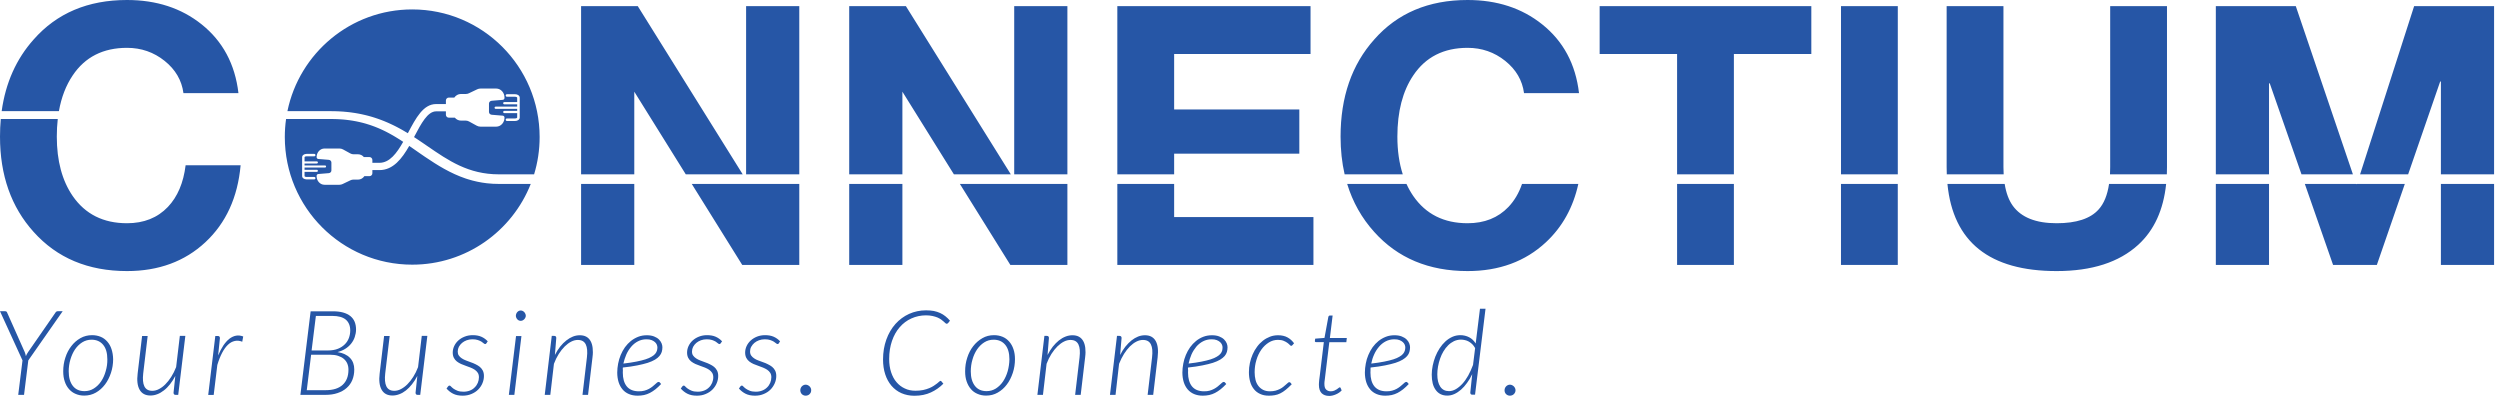 <svg width="259" height="41" viewBox="0 0 259 41" fill="none" xmlns="http://www.w3.org/2000/svg">
<path fill-rule="evenodd" clip-rule="evenodd" d="M105.072 18.061H110.582V0.638H105.072V18.061ZM121.641 18.061V15.918H134.61V11.339H121.641V5.594H135.772V0.638H115.755V18.061H121.641ZM93.488 18.061V9.499L98.824 18.061H104.721L93.852 0.638H87.978V18.061H93.488ZM65.712 18.061V9.499L71.047 18.061H76.945L66.075 0.638H60.201V18.061H65.712ZM252.877 27.444H258.387V19.055H252.877V27.444ZM145.327 18.061C144.956 16.911 144.768 15.609 144.768 14.154C144.768 11.551 145.318 9.436 146.418 7.809C147.693 5.908 149.567 4.956 152.041 4.956C153.515 4.956 154.815 5.407 155.94 6.307C157.064 7.209 157.714 8.323 157.889 9.649H163.586C163.237 6.646 161.962 4.269 159.763 2.516C157.663 0.839 155.09 0 152.041 0C147.993 0 144.768 1.365 142.37 4.092C140.045 6.696 138.883 10.049 138.883 14.154C138.883 15.543 139.023 16.845 139.303 18.061H145.327ZM77.296 18.061H82.806V0.638H77.296V18.061ZM235.071 18.061V8.635H235.146L238.434 18.061H243.761L237.845 0.638H229.56V18.061H235.071ZM34.309 11.516H34.31C34.442 11.516 34.572 11.519 34.7 11.522C34.738 11.523 34.776 11.523 34.813 11.525C34.91 11.528 35.006 11.532 35.101 11.536C35.136 11.537 35.173 11.539 35.208 11.542C35.332 11.549 35.455 11.556 35.577 11.565C35.592 11.567 35.609 11.568 35.624 11.57C35.73 11.578 35.837 11.588 35.94 11.599C35.978 11.602 36.016 11.606 36.052 11.61C36.141 11.62 36.228 11.63 36.315 11.641C36.348 11.645 36.38 11.649 36.413 11.654C36.527 11.669 36.639 11.686 36.751 11.703C36.776 11.707 36.801 11.711 36.825 11.715C36.914 11.731 37.002 11.745 37.089 11.761C37.127 11.768 37.163 11.775 37.201 11.782C37.281 11.798 37.362 11.813 37.441 11.83C37.471 11.837 37.502 11.843 37.531 11.85C37.636 11.872 37.738 11.896 37.84 11.92C37.872 11.928 37.903 11.935 37.933 11.943C38.008 11.962 38.08 11.98 38.153 11.999C38.191 12.009 38.23 12.02 38.267 12.03C38.339 12.05 38.41 12.071 38.481 12.09C38.512 12.1 38.541 12.109 38.572 12.117C38.666 12.145 38.758 12.174 38.85 12.204C38.888 12.216 38.925 12.229 38.961 12.242C39.021 12.261 39.081 12.281 39.14 12.302C39.18 12.316 39.221 12.33 39.26 12.344C39.322 12.366 39.382 12.389 39.442 12.411C39.488 12.428 39.533 12.445 39.579 12.463C39.65 12.489 39.72 12.517 39.79 12.545C39.833 12.562 39.875 12.58 39.917 12.599C39.965 12.617 40.011 12.636 40.057 12.657C40.1 12.676 40.145 12.694 40.188 12.713C40.234 12.734 40.28 12.754 40.327 12.775C40.402 12.809 40.476 12.844 40.549 12.879C40.588 12.897 40.627 12.915 40.666 12.933C40.714 12.957 40.763 12.979 40.81 13.003C40.844 13.02 40.876 13.037 40.91 13.052C40.958 13.077 41.009 13.103 41.058 13.128C41.079 13.139 41.1 13.15 41.12 13.16C41.225 13.215 41.33 13.271 41.434 13.327C41.45 13.336 41.467 13.346 41.484 13.355C41.54 13.385 41.596 13.416 41.652 13.448C41.669 13.457 41.684 13.467 41.701 13.476C41.888 13.583 42.072 13.691 42.254 13.801C42.258 13.79 42.264 13.78 42.27 13.77C43.082 12.233 43.848 10.78 45.183 10.78H46.195V10.412C46.195 10.245 46.33 10.109 46.497 10.109H47.066C47.222 9.883 47.47 9.736 47.749 9.736H48.266C48.374 9.736 48.477 9.712 48.575 9.664L49.436 9.253C49.545 9.199 49.661 9.174 49.78 9.174H51.411C51.883 9.174 52.267 9.594 52.267 10.109V10.143C52.267 10.248 52.191 10.335 52.095 10.343L50.945 10.438C50.781 10.452 50.658 10.577 50.658 10.728V11.6C50.658 11.752 50.781 11.875 50.945 11.889L52.095 11.984C52.191 11.992 52.267 12.081 52.267 12.184C52.267 12.701 51.883 13.121 51.411 13.121H49.772C49.639 13.121 49.506 13.086 49.389 13.021L48.589 12.583C48.483 12.524 48.364 12.494 48.244 12.494H47.749C47.5 12.494 47.277 12.376 47.12 12.19H46.497C46.33 12.19 46.195 12.055 46.195 11.889V11.536H45.183C44.302 11.536 43.638 12.792 42.936 14.123C42.922 14.15 42.908 14.176 42.894 14.203C43.01 14.279 43.125 14.354 43.24 14.43C43.245 14.434 43.251 14.437 43.257 14.441C43.481 14.591 43.702 14.741 43.92 14.89C43.939 14.903 43.955 14.914 43.972 14.925C44.066 14.99 44.16 15.054 44.252 15.119C44.26 15.124 44.269 15.128 44.276 15.134C46.462 16.639 48.528 18.061 51.678 18.061H55.333C55.704 16.839 55.906 15.543 55.906 14.199C55.906 6.896 49.995 0.977 42.706 0.977C36.333 0.977 31.014 5.501 29.777 11.516H34.309ZM52.523 9.759H53.364C53.633 9.759 53.844 9.916 53.844 10.116V12.177C53.844 12.379 53.633 12.536 53.364 12.536H52.523C52.45 12.536 52.391 12.475 52.391 12.403C52.391 12.33 52.45 12.271 52.523 12.271H53.364C53.504 12.271 53.58 12.205 53.58 12.177V11.719H52.243C52.179 11.719 52.127 11.668 52.127 11.605C52.127 11.54 52.179 11.488 52.243 11.488H53.58V11.277H51.351C51.288 11.277 51.237 11.225 51.237 11.162C51.237 11.098 51.288 11.046 51.351 11.046H53.58V10.807H52.243C52.179 10.807 52.127 10.755 52.127 10.69C52.127 10.626 52.179 10.574 52.243 10.574H53.58V10.116C53.58 10.09 53.504 10.024 53.364 10.024H52.523C52.45 10.024 52.391 9.964 52.391 9.891C52.391 9.818 52.45 9.759 52.523 9.759ZM173.746 18.061H179.631V5.594H187.653V0.638H165.723V5.594H173.746V18.061ZM224.485 18.061C224.495 17.815 224.5 17.563 224.5 17.308V0.638H218.615V17.308C218.615 17.569 218.608 17.819 218.596 18.061H224.485ZM249.483 18.061L252.802 8.448H252.877V18.061H258.387V0.638H250.103L244.505 18.061H249.483ZM190.727 18.061H196.612V0.638H190.727V18.061ZM207.579 18.061C207.565 17.819 207.557 17.569 207.557 17.308V0.638H201.672V17.308C201.672 17.563 201.678 17.815 201.687 18.061H207.579ZM50.448 18.987C49.757 18.908 49.108 18.766 48.493 18.574C48.405 18.547 48.318 18.519 48.231 18.49C46.674 17.962 45.328 17.128 44.029 16.247C43.886 16.149 43.742 16.05 43.599 15.952C43.405 15.817 43.21 15.683 43.016 15.547C42.81 15.403 42.605 15.26 42.397 15.117C41.646 16.432 40.733 17.622 39.312 17.622H38.578V17.949C38.578 18.116 38.442 18.25 38.276 18.25H37.749C37.601 18.466 37.364 18.607 37.099 18.607H36.607C36.505 18.607 36.406 18.63 36.313 18.675L35.493 19.067C35.389 19.117 35.28 19.142 35.167 19.142H33.615C33.167 19.142 32.8 18.742 32.8 18.25V18.22C32.8 18.12 32.873 18.036 32.965 18.029L34.059 17.938C34.214 17.926 34.333 17.807 34.333 17.662V16.834C34.333 16.689 34.214 16.572 34.059 16.558L32.965 16.468C32.873 16.46 32.8 16.376 32.8 16.278C32.8 15.786 33.167 15.386 33.615 15.386H35.174C35.3 15.386 35.427 15.42 35.539 15.481L36.299 15.898C36.4 15.954 36.515 15.984 36.628 15.984H37.099C37.335 15.984 37.548 16.096 37.697 16.272H38.276C38.442 16.272 38.578 16.407 38.578 16.573V16.867H39.312C40.364 16.867 41.107 15.869 41.77 14.693C41.726 14.664 41.681 14.636 41.636 14.606C41.611 14.589 41.585 14.573 41.558 14.554C41.516 14.528 41.474 14.501 41.431 14.473C41.401 14.455 41.372 14.435 41.341 14.417C41.284 14.381 41.227 14.344 41.168 14.309C41.122 14.28 41.074 14.251 41.027 14.223C40.992 14.2 40.954 14.179 40.918 14.157C40.88 14.134 40.842 14.112 40.805 14.09C40.767 14.069 40.73 14.046 40.694 14.025C40.652 14.001 40.609 13.978 40.567 13.954C40.533 13.936 40.501 13.916 40.468 13.898C40.398 13.859 40.327 13.821 40.255 13.782C40.224 13.766 40.192 13.749 40.162 13.733C40.114 13.707 40.065 13.684 40.018 13.658C39.984 13.642 39.949 13.625 39.916 13.607C39.865 13.583 39.815 13.558 39.763 13.532C39.734 13.518 39.703 13.503 39.674 13.489C39.596 13.453 39.519 13.416 39.44 13.381C39.412 13.369 39.384 13.357 39.356 13.345C39.3 13.32 39.243 13.296 39.186 13.271C39.152 13.258 39.12 13.244 39.087 13.23C39.029 13.206 38.971 13.182 38.913 13.16C38.884 13.149 38.855 13.138 38.825 13.125C38.741 13.093 38.656 13.062 38.569 13.031C38.546 13.021 38.52 13.013 38.495 13.005C38.43 12.982 38.364 12.958 38.297 12.937C38.263 12.926 38.23 12.915 38.196 12.905C38.133 12.884 38.068 12.865 38.003 12.845C37.973 12.835 37.943 12.827 37.914 12.817C37.82 12.79 37.728 12.764 37.633 12.739C37.612 12.734 37.591 12.729 37.57 12.723C37.493 12.704 37.415 12.684 37.337 12.666C37.303 12.657 37.27 12.65 37.236 12.642C37.165 12.627 37.092 12.61 37.019 12.596C36.989 12.589 36.958 12.582 36.926 12.576C36.825 12.555 36.721 12.536 36.618 12.519C36.601 12.516 36.584 12.513 36.569 12.51C36.48 12.495 36.389 12.481 36.297 12.468C36.262 12.463 36.227 12.459 36.192 12.453C36.113 12.442 36.034 12.432 35.953 12.424C35.919 12.419 35.886 12.415 35.852 12.411C35.74 12.398 35.628 12.387 35.514 12.377C35.504 12.377 35.493 12.376 35.482 12.376C35.377 12.368 35.27 12.361 35.164 12.354C35.128 12.352 35.09 12.349 35.053 12.348C34.966 12.344 34.879 12.34 34.791 12.337C34.755 12.335 34.717 12.335 34.679 12.334C34.559 12.331 34.437 12.328 34.314 12.328C34.312 12.328 34.309 12.328 34.309 12.328H29.637C29.55 12.94 29.506 13.563 29.506 14.199C29.506 21.5 35.414 27.419 42.706 27.419C48.283 27.419 53.053 23.954 54.986 19.055H51.678C51.254 19.055 50.844 19.032 50.448 18.987ZM32.557 18.585H31.756C31.5 18.585 31.301 18.435 31.301 18.245V16.283C31.301 16.093 31.5 15.943 31.756 15.943H32.557C32.626 15.943 32.683 15.999 32.683 16.069C32.683 16.139 32.626 16.195 32.557 16.195H31.756C31.623 16.195 31.552 16.258 31.552 16.283V16.719H32.824C32.884 16.719 32.933 16.768 32.933 16.829C32.933 16.89 32.884 16.939 32.824 16.939H31.552V17.14H33.671C33.731 17.14 33.782 17.189 33.782 17.249C33.782 17.311 33.731 17.36 33.671 17.36H31.552V17.588H32.824C32.884 17.588 32.933 17.637 32.933 17.699C32.933 17.759 32.884 17.808 32.824 17.808H31.552V18.245C31.552 18.27 31.623 18.333 31.756 18.333H32.557C32.626 18.333 32.683 18.389 32.683 18.459C32.683 18.528 32.626 18.585 32.557 18.585ZM157.682 19.055C157.36 19.996 156.892 20.79 156.277 21.438C155.202 22.564 153.79 23.127 152.041 23.127C149.591 23.127 147.718 22.189 146.418 20.311C146.149 19.919 145.913 19.501 145.71 19.055H139.568C140.141 20.934 141.075 22.592 142.37 24.028C144.793 26.732 148.017 28.083 152.041 28.083C155.315 28.083 158.02 27.087 160.157 25.098C161.861 23.51 162.979 21.496 163.515 19.055H157.682ZM6.103 11.516C6.356 10.083 6.833 8.847 7.534 7.809C8.809 5.908 10.682 4.956 13.157 4.956C14.631 4.956 15.931 5.407 17.055 6.307C18.18 7.209 18.829 8.323 19.005 9.649H24.703C24.352 6.646 23.077 4.269 20.88 2.516C18.78 0.839 16.205 0 13.157 0C9.108 0 5.885 1.365 3.486 4.092C1.68 6.115 0.577 8.589 0.173 11.516H6.103ZM121.641 19.055H115.755V27.444H136.072V22.488H121.641V19.055ZM190.725 27.444H196.61V19.055H190.725V27.444ZM218.498 19.055C218.327 20.216 217.965 21.098 217.416 21.7C216.566 22.652 215.116 23.127 213.067 23.127C210.917 23.127 209.406 22.526 208.531 21.325C208.115 20.748 207.834 19.991 207.684 19.055H201.754C202.343 25.074 206.113 28.083 213.067 28.083C216.716 28.083 219.534 27.175 221.52 25.361C223.167 23.857 224.131 21.755 224.412 19.055H218.498ZM99.443 19.055L104.671 27.444H110.582V19.055H99.443ZM173.746 27.444H179.631V19.055H173.746V27.444ZM244.186 19.055L244.181 19.072H244.105L244.099 19.055H238.781L241.706 27.444H246.242L249.139 19.055H244.186ZM87.978 27.444H93.488V19.055H87.978V27.444ZM17.393 21.438C16.319 22.564 14.905 23.127 13.157 23.127C10.707 23.127 8.833 22.189 7.534 20.311C6.434 18.71 5.885 16.657 5.885 14.154C5.885 13.517 5.918 12.908 5.984 12.328H0.081C0.027 12.921 0 13.528 0 14.154C0 18.159 1.162 21.451 3.486 24.028C5.909 26.732 9.134 28.083 13.157 28.083C16.43 28.083 19.137 27.087 21.273 25.098C23.41 23.108 24.627 20.45 24.928 17.121H19.23C19.005 18.948 18.392 20.387 17.393 21.438ZM229.56 27.444H235.071V19.055H229.56V27.444ZM60.201 27.444H65.712V19.055H60.201V27.444ZM71.666 19.055L76.894 27.444H82.806V19.055H71.666Z" fill="#2656A6"/>
<g clip-path="url(#clip0)">
<path fill-rule="evenodd" clip-rule="evenodd" d="M2.932 37.338L2.49 40.908H1.888L2.331 37.338L0 32.243H0.535C0.643 32.243 0.71 32.293 0.744 32.394L2.565 36.483C2.59 36.55 2.615 36.617 2.632 36.684C2.648 36.751 2.665 36.818 2.682 36.894C2.715 36.827 2.749 36.76 2.782 36.684C2.816 36.617 2.857 36.55 2.907 36.483L5.74 32.394C5.765 32.352 5.798 32.31 5.84 32.285C5.873 32.26 5.923 32.243 5.982 32.243H6.492L2.932 37.338Z" fill="#2656A6"/>
<path fill-rule="evenodd" clip-rule="evenodd" d="M11.554 36.173C11.454 35.863 11.304 35.603 11.111 35.385C10.919 35.167 10.694 35 10.426 34.891C10.159 34.782 9.867 34.723 9.541 34.723C9.098 34.723 8.697 34.824 8.329 35.033C7.962 35.243 7.644 35.52 7.385 35.863C7.118 36.207 6.909 36.609 6.767 37.061C6.617 37.514 6.55 37.983 6.55 38.478C6.55 38.871 6.6 39.215 6.709 39.525C6.809 39.835 6.959 40.095 7.151 40.313C7.343 40.531 7.569 40.698 7.836 40.807C8.104 40.925 8.396 40.983 8.722 40.983C9.165 40.983 9.566 40.883 9.933 40.673C10.301 40.464 10.61 40.187 10.877 39.835C11.145 39.483 11.345 39.081 11.496 38.628C11.646 38.176 11.721 37.698 11.721 37.212C11.713 36.827 11.655 36.483 11.554 36.173ZM10.953 38.444C10.844 38.838 10.685 39.198 10.476 39.508C10.268 39.818 10.017 40.061 9.725 40.246C9.432 40.43 9.115 40.522 8.755 40.522C8.237 40.522 7.836 40.346 7.552 39.986C7.268 39.626 7.118 39.123 7.118 38.478C7.118 38.05 7.176 37.64 7.293 37.246C7.41 36.852 7.569 36.5 7.77 36.198C7.978 35.897 8.221 35.654 8.513 35.469C8.806 35.285 9.131 35.193 9.482 35.193C9.992 35.193 10.393 35.369 10.685 35.721C10.978 36.073 11.12 36.575 11.12 37.229C11.128 37.64 11.07 38.05 10.953 38.444Z" fill="#2656A6"/>
<path fill-rule="evenodd" clip-rule="evenodd" d="M19.199 34.816L18.464 40.908H18.197C18.121 40.908 18.063 40.891 18.029 40.849C17.996 40.807 17.979 40.757 17.979 40.681L18.163 38.947C17.996 39.265 17.812 39.559 17.612 39.81C17.411 40.061 17.202 40.279 16.977 40.447C16.751 40.623 16.526 40.757 16.292 40.841C16.058 40.933 15.816 40.975 15.582 40.975C15.064 40.975 14.688 40.774 14.462 40.371C14.236 39.969 14.17 39.408 14.262 38.679L14.721 34.807H15.298L14.838 38.679C14.771 39.265 14.805 39.709 14.955 40.02C15.105 40.33 15.373 40.489 15.782 40.489C16.008 40.489 16.233 40.43 16.459 40.313C16.693 40.196 16.91 40.036 17.127 39.818C17.344 39.6 17.545 39.349 17.737 39.047C17.929 38.746 18.096 38.411 18.247 38.033L18.631 34.799H19.199V34.816Z" fill="#2656A6"/>
<path fill-rule="evenodd" clip-rule="evenodd" d="M22.599 36.827C22.766 36.425 22.95 36.081 23.142 35.788C23.343 35.494 23.551 35.26 23.769 35.092C23.994 34.925 24.22 34.816 24.462 34.774C24.704 34.732 24.947 34.765 25.197 34.858L25.097 35.402C24.821 35.293 24.554 35.268 24.312 35.327C24.061 35.385 23.827 35.511 23.61 35.721C23.393 35.93 23.192 36.207 23.008 36.559C22.825 36.911 22.657 37.33 22.515 37.807L22.139 40.916H21.571L22.306 34.807H22.566C22.707 34.807 22.783 34.883 22.783 35.025L22.599 36.827Z" fill="#2656A6"/>
<path fill-rule="evenodd" clip-rule="evenodd" d="M36.376 35.603C36.543 35.394 36.669 35.167 36.752 34.916C36.836 34.665 36.886 34.405 36.886 34.128C36.886 33.835 36.836 33.575 36.744 33.341C36.644 33.106 36.502 32.913 36.301 32.746C36.1 32.586 35.85 32.461 35.549 32.377C35.248 32.293 34.889 32.251 34.48 32.251H32.182L31.121 40.908H33.711C34.179 40.908 34.597 40.849 34.964 40.723C35.332 40.598 35.649 40.43 35.908 40.195C36.167 39.969 36.368 39.693 36.502 39.366C36.635 39.039 36.702 38.679 36.702 38.276C36.702 37.782 36.552 37.38 36.259 37.078C35.967 36.768 35.532 36.567 34.964 36.475C35.257 36.399 35.532 36.29 35.766 36.139C36.009 35.989 36.217 35.804 36.376 35.603ZM35.014 36.86C35.248 36.936 35.449 37.036 35.608 37.17C35.766 37.304 35.892 37.464 35.975 37.656C36.059 37.849 36.1 38.059 36.1 38.301C36.1 38.98 35.9 39.5 35.499 39.868C35.098 40.237 34.513 40.422 33.761 40.422H31.781L32.232 36.751H34.212C34.521 36.751 34.78 36.785 35.014 36.86ZM35.014 36.131C34.722 36.248 34.379 36.307 33.987 36.307H32.282L32.725 32.729H34.421C35.048 32.729 35.516 32.855 35.825 33.114C36.126 33.374 36.284 33.743 36.284 34.229C36.284 34.497 36.242 34.748 36.151 35C36.059 35.251 35.925 35.469 35.733 35.662C35.541 35.855 35.307 36.014 35.014 36.131Z" fill="#2656A6"/>
<path fill-rule="evenodd" clip-rule="evenodd" d="M44.271 34.816L43.536 40.908H43.269C43.194 40.908 43.135 40.891 43.102 40.849C43.068 40.807 43.052 40.757 43.052 40.681L43.235 38.947C43.068 39.265 42.885 39.559 42.684 39.81C42.483 40.061 42.275 40.279 42.057 40.447C41.832 40.623 41.606 40.757 41.364 40.841C41.13 40.933 40.888 40.975 40.654 40.975C40.136 40.975 39.76 40.774 39.534 40.371C39.309 39.969 39.242 39.408 39.334 38.679L39.793 34.807H40.37L39.91 38.679C39.843 39.265 39.877 39.709 40.027 40.02C40.178 40.33 40.445 40.489 40.854 40.489C41.08 40.489 41.306 40.43 41.531 40.313C41.757 40.196 41.982 40.036 42.2 39.818C42.417 39.6 42.617 39.349 42.809 39.047C43.002 38.746 43.169 38.411 43.311 38.033L43.695 34.799H44.271V34.816Z" fill="#2656A6"/>
<path fill-rule="evenodd" clip-rule="evenodd" d="M50.395 35.561C50.362 35.62 50.32 35.645 50.262 35.645C50.22 35.645 50.17 35.62 50.111 35.57C50.053 35.52 49.978 35.461 49.877 35.394C49.777 35.335 49.652 35.276 49.501 35.226C49.351 35.176 49.159 35.151 48.942 35.151C48.733 35.151 48.541 35.184 48.348 35.251C48.165 35.318 48.006 35.41 47.864 35.528C47.73 35.645 47.622 35.779 47.538 35.93C47.463 36.081 47.421 36.248 47.421 36.416C47.421 36.584 47.455 36.726 47.538 36.835C47.613 36.944 47.714 37.045 47.847 37.128C47.972 37.212 48.123 37.288 48.282 37.346C48.44 37.405 48.607 37.472 48.775 37.531C48.95 37.589 49.109 37.656 49.276 37.74C49.434 37.816 49.585 37.908 49.71 38.008C49.836 38.117 49.944 38.243 50.019 38.394C50.094 38.545 50.136 38.729 50.136 38.947C50.136 39.207 50.086 39.458 49.978 39.709C49.877 39.952 49.727 40.17 49.535 40.363C49.343 40.556 49.109 40.707 48.841 40.816C48.574 40.933 48.265 40.992 47.931 40.992C47.538 40.992 47.212 40.925 46.945 40.79C46.678 40.656 46.452 40.472 46.26 40.254L46.41 40.045C46.452 39.978 46.51 39.944 46.577 39.944C46.619 39.944 46.669 39.978 46.728 40.045C46.786 40.112 46.87 40.179 46.978 40.263C47.087 40.338 47.221 40.413 47.388 40.48C47.555 40.547 47.764 40.581 48.014 40.581C48.257 40.581 48.482 40.539 48.674 40.464C48.875 40.388 49.042 40.279 49.175 40.137C49.318 40.003 49.426 39.835 49.501 39.659C49.577 39.475 49.618 39.282 49.618 39.081C49.618 38.905 49.577 38.746 49.501 38.628C49.426 38.503 49.318 38.402 49.192 38.31C49.067 38.226 48.925 38.151 48.758 38.084C48.599 38.025 48.432 37.966 48.257 37.899C48.089 37.841 47.922 37.774 47.764 37.707C47.605 37.631 47.455 37.547 47.329 37.447C47.204 37.346 47.095 37.221 47.02 37.07C46.945 36.919 46.903 36.743 46.903 36.533C46.903 36.299 46.953 36.073 47.053 35.855C47.154 35.637 47.296 35.444 47.48 35.276C47.663 35.109 47.881 34.975 48.14 34.874C48.39 34.774 48.666 34.723 48.975 34.723C49.318 34.723 49.61 34.774 49.861 34.883C50.111 34.992 50.337 35.151 50.529 35.36L50.395 35.561Z" fill="#2656A6"/>
<path fill-rule="evenodd" clip-rule="evenodd" d="M54.021 34.815L53.286 40.908H52.718L53.461 34.815H54.021Z" fill="#2656A6"/>
<path fill-rule="evenodd" clip-rule="evenodd" d="M54.472 32.712C54.472 32.788 54.455 32.855 54.422 32.913C54.388 32.98 54.355 33.031 54.305 33.081C54.255 33.131 54.196 33.165 54.138 33.198C54.071 33.223 54.013 33.24 53.946 33.24C53.879 33.24 53.812 33.223 53.754 33.198C53.695 33.173 53.636 33.131 53.595 33.081C53.553 33.031 53.511 32.98 53.486 32.913C53.461 32.855 53.444 32.779 53.444 32.712C53.444 32.637 53.461 32.57 53.486 32.503C53.511 32.436 53.553 32.377 53.595 32.327C53.645 32.276 53.695 32.234 53.754 32.209C53.812 32.184 53.879 32.167 53.946 32.167C54.013 32.167 54.079 32.184 54.138 32.209C54.196 32.234 54.255 32.276 54.305 32.327C54.355 32.377 54.388 32.436 54.422 32.503C54.455 32.57 54.472 32.645 54.472 32.712Z" fill="#2656A6"/>
<path fill-rule="evenodd" clip-rule="evenodd" d="M57.488 36.776C57.647 36.458 57.831 36.165 58.031 35.913C58.232 35.662 58.449 35.444 58.675 35.268C58.9 35.092 59.126 34.958 59.36 34.866C59.594 34.774 59.836 34.732 60.07 34.732C60.329 34.732 60.554 34.782 60.738 34.883C60.922 34.983 61.072 35.134 61.181 35.327C61.29 35.519 61.365 35.762 61.398 36.047C61.432 36.332 61.432 36.651 61.382 37.019L60.922 40.908H60.346L60.805 37.019C60.872 36.441 60.838 35.997 60.688 35.687C60.538 35.377 60.27 35.218 59.861 35.218C59.635 35.218 59.401 35.276 59.176 35.394C58.942 35.511 58.725 35.679 58.508 35.888C58.29 36.106 58.081 36.366 57.889 36.667C57.697 36.969 57.53 37.313 57.388 37.69L57.012 40.908H56.435L57.162 34.799H57.421C57.563 34.799 57.63 34.874 57.63 35.017L57.488 36.776Z" fill="#2656A6"/>
<path fill-rule="evenodd" clip-rule="evenodd" d="M64.531 38.075C65.099 38.017 65.6 37.941 66.018 37.857C66.444 37.774 66.804 37.681 67.104 37.589C67.405 37.489 67.656 37.38 67.856 37.262C68.048 37.145 68.207 37.019 68.316 36.885C68.433 36.751 68.508 36.609 68.558 36.458C68.6 36.307 68.625 36.148 68.625 35.98C68.625 35.855 68.6 35.721 68.541 35.57C68.483 35.427 68.391 35.293 68.266 35.167C68.14 35.042 67.973 34.941 67.764 34.857C67.555 34.774 67.305 34.732 67.012 34.732C66.695 34.732 66.394 34.782 66.118 34.891C65.843 35 65.592 35.142 65.358 35.327C65.133 35.511 64.924 35.729 64.748 35.972C64.573 36.223 64.422 36.492 64.305 36.776C64.189 37.061 64.097 37.355 64.038 37.673C63.98 37.983 63.946 38.293 63.946 38.595C63.946 38.964 63.996 39.29 64.088 39.592C64.18 39.885 64.322 40.137 64.498 40.346C64.673 40.556 64.899 40.715 65.158 40.824C65.417 40.933 65.718 40.992 66.06 40.992C66.294 40.992 66.519 40.966 66.728 40.924C66.937 40.874 67.138 40.807 67.33 40.706C67.522 40.606 67.714 40.48 67.906 40.33C68.099 40.179 68.291 39.994 68.491 39.785L68.358 39.626C68.324 39.584 68.274 39.567 68.232 39.567C68.182 39.567 68.132 39.592 68.073 39.634C68.015 39.684 67.948 39.743 67.865 39.818C67.781 39.894 67.689 39.969 67.589 40.053C67.489 40.137 67.363 40.212 67.23 40.288C67.096 40.363 66.937 40.422 66.762 40.472C66.586 40.522 66.394 40.539 66.177 40.539C65.626 40.539 65.208 40.363 64.932 40.028C64.656 39.684 64.523 39.206 64.523 38.603C64.523 38.519 64.523 38.436 64.531 38.352C64.514 38.243 64.514 38.159 64.531 38.075ZM64.89 36.718C65.024 36.416 65.2 36.148 65.4 35.913C65.6 35.679 65.834 35.494 66.093 35.36C66.352 35.226 66.645 35.151 66.971 35.151C67.18 35.151 67.363 35.176 67.505 35.234C67.647 35.293 67.764 35.36 67.856 35.444C67.948 35.528 68.007 35.62 68.048 35.712C68.082 35.813 68.107 35.905 68.107 35.989C68.107 36.106 68.09 36.223 68.057 36.332C68.023 36.441 67.965 36.55 67.881 36.651C67.798 36.751 67.672 36.86 67.505 36.952C67.347 37.053 67.129 37.145 66.87 37.229C66.611 37.313 66.294 37.388 65.918 37.464C65.542 37.539 65.099 37.606 64.581 37.665C64.656 37.346 64.757 37.028 64.89 36.718Z" fill="#2656A6"/>
<path fill-rule="evenodd" clip-rule="evenodd" d="M74.665 35.561C74.631 35.62 74.59 35.645 74.531 35.645C74.489 35.645 74.439 35.62 74.381 35.57C74.322 35.52 74.239 35.461 74.147 35.394C74.047 35.335 73.921 35.276 73.771 35.226C73.621 35.176 73.428 35.151 73.211 35.151C73.002 35.151 72.81 35.184 72.618 35.251C72.434 35.318 72.275 35.41 72.133 35.528C72 35.645 71.891 35.779 71.808 35.93C71.732 36.081 71.691 36.248 71.691 36.416C71.691 36.584 71.724 36.726 71.808 36.835C71.883 36.944 71.991 37.045 72.117 37.128C72.242 37.212 72.392 37.288 72.551 37.346C72.71 37.405 72.877 37.472 73.044 37.531C73.219 37.589 73.378 37.656 73.545 37.74C73.704 37.816 73.854 37.908 73.98 38.008C74.105 38.117 74.214 38.243 74.289 38.394C74.364 38.545 74.406 38.729 74.406 38.947C74.406 39.207 74.356 39.458 74.247 39.709C74.147 39.952 73.996 40.17 73.804 40.363C73.612 40.556 73.378 40.707 73.111 40.816C72.844 40.933 72.534 40.992 72.2 40.992C71.808 40.992 71.482 40.925 71.214 40.79C70.947 40.656 70.722 40.472 70.529 40.254L70.68 40.045C70.722 39.978 70.78 39.944 70.847 39.944C70.888 39.944 70.939 39.978 70.997 40.045C71.056 40.112 71.139 40.179 71.248 40.263C71.356 40.338 71.49 40.413 71.657 40.48C71.824 40.547 72.033 40.581 72.284 40.581C72.526 40.581 72.752 40.539 72.944 40.464C73.144 40.388 73.311 40.279 73.453 40.137C73.595 40.003 73.704 39.835 73.779 39.659C73.854 39.475 73.896 39.282 73.896 39.081C73.896 38.905 73.854 38.746 73.779 38.628C73.704 38.503 73.595 38.402 73.47 38.31C73.345 38.226 73.203 38.151 73.036 38.084C72.877 38.025 72.71 37.966 72.534 37.899C72.359 37.841 72.2 37.774 72.041 37.707C71.883 37.631 71.732 37.547 71.607 37.447C71.482 37.346 71.373 37.221 71.298 37.07C71.223 36.919 71.181 36.743 71.181 36.533C71.181 36.299 71.231 36.073 71.331 35.855C71.432 35.637 71.574 35.444 71.757 35.276C71.941 35.109 72.158 34.975 72.417 34.874C72.668 34.774 72.944 34.723 73.253 34.723C73.595 34.723 73.888 34.774 74.138 34.883C74.389 34.992 74.615 35.151 74.807 35.36L74.665 35.561Z" fill="#2656A6"/>
<path fill-rule="evenodd" clip-rule="evenodd" d="M80.689 35.561C80.656 35.62 80.614 35.645 80.556 35.645C80.514 35.645 80.464 35.62 80.405 35.57C80.347 35.52 80.263 35.461 80.163 35.394C80.063 35.335 79.937 35.276 79.787 35.226C79.637 35.176 79.453 35.151 79.227 35.151C79.018 35.151 78.826 35.184 78.634 35.251C78.45 35.318 78.291 35.41 78.149 35.528C78.016 35.645 77.907 35.779 77.824 35.93C77.74 36.081 77.707 36.248 77.707 36.416C77.707 36.584 77.748 36.726 77.824 36.835C77.899 36.944 78.007 37.045 78.133 37.128C78.258 37.212 78.4 37.288 78.567 37.346C78.726 37.405 78.893 37.472 79.069 37.531C79.244 37.589 79.403 37.656 79.561 37.74C79.72 37.816 79.871 37.908 79.996 38.008C80.121 38.117 80.23 38.243 80.305 38.394C80.38 38.545 80.422 38.729 80.422 38.947C80.422 39.207 80.372 39.458 80.263 39.709C80.154 39.952 80.013 40.17 79.82 40.363C79.628 40.556 79.394 40.707 79.127 40.816C78.86 40.933 78.559 40.992 78.225 40.992C77.832 40.992 77.506 40.925 77.239 40.79C76.971 40.656 76.746 40.472 76.554 40.254L76.696 40.045C76.746 39.978 76.796 39.944 76.863 39.944C76.905 39.944 76.955 39.978 77.013 40.045C77.072 40.112 77.155 40.179 77.264 40.263C77.373 40.338 77.506 40.413 77.673 40.48C77.84 40.547 78.049 40.581 78.3 40.581C78.542 40.581 78.768 40.539 78.96 40.464C79.16 40.388 79.327 40.279 79.469 40.137C79.612 40.003 79.72 39.835 79.795 39.659C79.871 39.475 79.912 39.282 79.912 39.081C79.912 38.905 79.871 38.746 79.795 38.628C79.72 38.503 79.612 38.402 79.486 38.31C79.361 38.226 79.21 38.151 79.052 38.084C78.893 38.025 78.726 37.966 78.559 37.899C78.383 37.841 78.225 37.774 78.058 37.707C77.899 37.631 77.748 37.547 77.623 37.447C77.498 37.346 77.389 37.221 77.314 37.07C77.239 36.919 77.197 36.743 77.197 36.533C77.197 36.299 77.247 36.073 77.347 35.855C77.448 35.637 77.59 35.444 77.773 35.276C77.957 35.109 78.174 34.975 78.425 34.874C78.684 34.774 78.96 34.723 79.261 34.723C79.603 34.723 79.896 34.774 80.146 34.883C80.397 34.992 80.622 35.151 80.815 35.36L80.689 35.561Z" fill="#2656A6"/>
<path fill-rule="evenodd" clip-rule="evenodd" d="M82.911 40.43C82.911 40.355 82.928 40.279 82.953 40.212C82.978 40.145 83.02 40.086 83.07 40.028C83.12 39.977 83.178 39.936 83.245 39.902C83.312 39.869 83.387 39.852 83.471 39.852C83.546 39.852 83.621 39.869 83.688 39.902C83.755 39.936 83.822 39.977 83.872 40.028C83.922 40.078 83.964 40.137 83.997 40.212C84.031 40.279 84.039 40.355 84.039 40.43C84.039 40.514 84.022 40.589 83.997 40.656C83.964 40.723 83.922 40.782 83.872 40.832C83.822 40.883 83.763 40.924 83.688 40.95C83.621 40.975 83.546 40.992 83.471 40.992C83.312 40.992 83.178 40.933 83.07 40.832C82.97 40.723 82.911 40.589 82.911 40.43Z" fill="#2656A6"/>
<path fill-rule="evenodd" clip-rule="evenodd" d="M94.842 40.48C95.134 40.48 95.402 40.455 95.644 40.405C95.878 40.355 96.087 40.288 96.271 40.212C96.454 40.137 96.613 40.053 96.739 39.969C96.864 39.885 96.981 39.801 97.081 39.726C97.173 39.651 97.248 39.584 97.307 39.533C97.365 39.483 97.407 39.458 97.44 39.458C97.474 39.458 97.499 39.466 97.515 39.491L97.733 39.751C97.357 40.128 96.931 40.43 96.438 40.656C95.953 40.883 95.385 41 94.733 41C94.24 41 93.789 40.908 93.388 40.732C92.987 40.556 92.645 40.296 92.361 39.969C92.077 39.634 91.859 39.24 91.709 38.779C91.559 38.318 91.483 37.807 91.483 37.246C91.483 36.491 91.6 35.804 91.826 35.176C92.052 34.547 92.369 34.011 92.77 33.559C93.171 33.114 93.647 32.762 94.182 32.519C94.725 32.276 95.31 32.151 95.945 32.151C96.246 32.151 96.513 32.176 96.747 32.218C96.981 32.268 97.198 32.335 97.398 32.427C97.599 32.519 97.774 32.628 97.942 32.762C98.109 32.896 98.267 33.047 98.418 33.223L98.226 33.466C98.184 33.517 98.125 33.542 98.067 33.542C98.033 33.542 97.992 33.517 97.942 33.475C97.891 33.433 97.833 33.374 97.766 33.315C97.691 33.257 97.607 33.181 97.507 33.106C97.407 33.031 97.273 32.964 97.131 32.896C96.981 32.838 96.814 32.779 96.613 32.737C96.413 32.695 96.187 32.67 95.928 32.67C95.393 32.67 94.892 32.779 94.424 32.989C93.956 33.198 93.555 33.5 93.213 33.894C92.87 34.288 92.603 34.757 92.411 35.318C92.219 35.88 92.118 36.5 92.118 37.195C92.118 37.698 92.185 38.159 92.319 38.561C92.453 38.964 92.636 39.315 92.879 39.592C93.121 39.877 93.405 40.095 93.739 40.246C94.065 40.405 94.433 40.48 94.842 40.48Z" fill="#2656A6"/>
<path fill-rule="evenodd" clip-rule="evenodd" d="M104.993 36.173C104.892 35.863 104.742 35.603 104.55 35.385C104.358 35.167 104.132 35 103.865 34.891C103.597 34.782 103.305 34.723 102.979 34.723C102.536 34.723 102.135 34.824 101.776 35.033C101.409 35.243 101.091 35.52 100.824 35.863C100.556 36.207 100.348 36.609 100.205 37.061C100.055 37.514 99.988 37.983 99.988 38.478C99.988 38.871 100.038 39.215 100.147 39.525C100.256 39.835 100.398 40.095 100.59 40.313C100.774 40.531 101.008 40.698 101.275 40.807C101.542 40.925 101.835 40.983 102.16 40.983C102.603 40.983 103.004 40.883 103.364 40.673C103.731 40.464 104.049 40.187 104.308 39.835C104.575 39.483 104.775 39.081 104.926 38.628C105.076 38.176 105.151 37.698 105.151 37.212C105.151 36.827 105.101 36.483 104.993 36.173ZM104.4 38.444C104.291 38.838 104.124 39.198 103.923 39.508C103.714 39.818 103.464 40.061 103.18 40.246C102.887 40.43 102.561 40.522 102.211 40.522C101.693 40.522 101.292 40.346 101.008 39.986C100.723 39.626 100.573 39.123 100.573 38.478C100.573 38.05 100.632 37.64 100.749 37.246C100.857 36.852 101.024 36.5 101.225 36.198C101.434 35.897 101.676 35.654 101.968 35.469C102.261 35.285 102.578 35.193 102.937 35.193C103.447 35.193 103.848 35.369 104.141 35.721C104.433 36.073 104.575 36.575 104.575 37.229C104.567 37.64 104.508 38.05 104.4 38.444Z" fill="#2656A6"/>
<path fill-rule="evenodd" clip-rule="evenodd" d="M108.526 36.776C108.693 36.458 108.869 36.165 109.069 35.913C109.27 35.662 109.487 35.444 109.704 35.268C109.93 35.092 110.155 34.958 110.398 34.866C110.632 34.774 110.874 34.732 111.108 34.732C111.367 34.732 111.592 34.782 111.776 34.883C111.96 34.983 112.11 35.134 112.219 35.327C112.328 35.519 112.403 35.762 112.436 36.047C112.47 36.332 112.47 36.651 112.42 37.019L111.96 40.908H111.384L111.843 37.019C111.91 36.441 111.877 35.997 111.726 35.687C111.576 35.377 111.308 35.218 110.899 35.218C110.673 35.218 110.44 35.276 110.214 35.394C109.98 35.511 109.763 35.679 109.546 35.888C109.328 36.106 109.119 36.366 108.927 36.667C108.735 36.969 108.568 37.313 108.426 37.69L108.05 40.908H107.474L108.2 34.799H108.459C108.602 34.799 108.668 34.874 108.668 35.017L108.526 36.776Z" fill="#2656A6"/>
<path fill-rule="evenodd" clip-rule="evenodd" d="M116.046 36.776C116.205 36.458 116.388 36.165 116.589 35.913C116.789 35.662 117.007 35.444 117.224 35.268C117.449 35.092 117.675 34.958 117.909 34.866C118.143 34.774 118.385 34.732 118.619 34.732C118.878 34.732 119.104 34.782 119.287 34.883C119.471 34.983 119.622 35.134 119.73 35.327C119.839 35.519 119.914 35.762 119.947 36.047C119.981 36.332 119.973 36.651 119.931 37.019L119.471 40.908H118.895L119.354 37.019C119.421 36.441 119.388 35.997 119.237 35.687C119.087 35.377 118.82 35.218 118.41 35.218C118.185 35.218 117.951 35.276 117.725 35.394C117.491 35.511 117.274 35.679 117.057 35.888C116.84 36.106 116.639 36.366 116.447 36.667C116.255 36.969 116.088 37.313 115.937 37.69L115.57 40.908H114.993L115.72 34.799H115.979C116.121 34.799 116.196 34.874 116.196 35.017L116.046 36.776Z" fill="#2656A6"/>
<path fill-rule="evenodd" clip-rule="evenodd" d="M123.08 38.075C123.648 38.017 124.149 37.941 124.567 37.857C124.993 37.774 125.352 37.681 125.653 37.589C125.954 37.489 126.205 37.38 126.405 37.262C126.597 37.145 126.756 37.019 126.873 36.885C126.982 36.751 127.065 36.609 127.107 36.458C127.149 36.307 127.174 36.148 127.174 35.98C127.174 35.855 127.149 35.721 127.09 35.57C127.032 35.427 126.94 35.293 126.814 35.167C126.689 35.042 126.522 34.941 126.313 34.857C126.104 34.774 125.854 34.732 125.561 34.732C125.244 34.732 124.943 34.782 124.659 34.891C124.383 35 124.133 35.142 123.907 35.327C123.681 35.511 123.473 35.729 123.297 35.972C123.122 36.223 122.971 36.492 122.854 36.776C122.737 37.061 122.646 37.355 122.587 37.673C122.529 37.983 122.495 38.293 122.495 38.595C122.495 38.964 122.545 39.29 122.637 39.592C122.729 39.885 122.871 40.137 123.047 40.346C123.23 40.556 123.448 40.715 123.707 40.824C123.966 40.933 124.266 40.992 124.609 40.992C124.843 40.992 125.068 40.966 125.277 40.924C125.486 40.874 125.687 40.807 125.879 40.706C126.071 40.606 126.263 40.48 126.455 40.33C126.647 40.179 126.84 39.994 127.04 39.785L126.906 39.626C126.873 39.584 126.823 39.567 126.781 39.567C126.731 39.567 126.681 39.592 126.622 39.634C126.564 39.684 126.489 39.743 126.413 39.818C126.33 39.894 126.238 39.969 126.138 40.053C126.037 40.137 125.912 40.212 125.778 40.288C125.645 40.363 125.486 40.422 125.319 40.472C125.152 40.522 124.951 40.539 124.734 40.539C124.183 40.539 123.765 40.363 123.489 40.028C123.214 39.684 123.08 39.206 123.08 38.603C123.08 38.519 123.08 38.436 123.088 38.352C123.063 38.243 123.072 38.159 123.08 38.075ZM123.439 36.718C123.573 36.416 123.748 36.148 123.94 35.913C124.141 35.679 124.375 35.494 124.634 35.36C124.893 35.226 125.185 35.151 125.519 35.151C125.728 35.151 125.912 35.176 126.054 35.234C126.196 35.293 126.313 35.36 126.405 35.444C126.497 35.528 126.555 35.62 126.597 35.712C126.639 35.813 126.656 35.905 126.656 35.989C126.656 36.106 126.639 36.223 126.614 36.332C126.581 36.441 126.522 36.55 126.438 36.651C126.355 36.751 126.23 36.86 126.063 36.952C125.904 37.053 125.687 37.145 125.428 37.229C125.169 37.313 124.851 37.388 124.475 37.464C124.099 37.539 123.656 37.606 123.138 37.665C123.205 37.346 123.306 37.028 123.439 36.718Z" fill="#2656A6"/>
<path fill-rule="evenodd" clip-rule="evenodd" d="M133.197 40.388C133.005 40.547 132.813 40.665 132.629 40.757C132.445 40.849 132.253 40.908 132.061 40.941C131.869 40.975 131.669 40.992 131.451 40.992C131.1 40.992 130.8 40.933 130.541 40.807C130.282 40.69 130.064 40.522 129.897 40.304C129.722 40.086 129.597 39.835 129.513 39.533C129.429 39.24 129.388 38.913 129.388 38.561C129.388 38.243 129.421 37.916 129.488 37.606C129.555 37.288 129.655 36.986 129.78 36.701C129.906 36.416 130.056 36.156 130.24 35.913C130.415 35.67 130.624 35.469 130.841 35.293C131.067 35.117 131.309 34.983 131.568 34.883C131.827 34.782 132.111 34.732 132.404 34.732C132.604 34.732 132.78 34.748 132.947 34.79C133.106 34.824 133.256 34.883 133.39 34.958C133.523 35.033 133.649 35.117 133.757 35.218C133.866 35.318 133.966 35.436 134.066 35.561L133.891 35.762C133.857 35.804 133.816 35.83 133.766 35.83C133.724 35.83 133.674 35.796 133.615 35.729C133.557 35.662 133.473 35.595 133.373 35.519C133.273 35.444 133.147 35.377 132.989 35.31C132.83 35.243 132.629 35.209 132.395 35.209C132.053 35.209 131.735 35.301 131.443 35.486C131.151 35.67 130.892 35.913 130.674 36.223C130.457 36.533 130.282 36.894 130.165 37.296C130.039 37.706 129.981 38.126 129.981 38.57C129.981 38.855 130.014 39.114 130.073 39.357C130.131 39.6 130.232 39.801 130.365 39.977C130.499 40.154 130.666 40.288 130.858 40.388C131.059 40.489 131.293 40.539 131.568 40.539C131.785 40.539 131.978 40.514 132.145 40.472C132.32 40.422 132.471 40.363 132.604 40.296C132.738 40.229 132.855 40.154 132.955 40.07C133.055 39.986 133.139 39.91 133.222 39.843C133.298 39.776 133.364 39.718 133.423 39.667C133.473 39.617 133.523 39.592 133.573 39.592C133.615 39.592 133.657 39.617 133.699 39.651L133.824 39.81C133.598 40.036 133.398 40.229 133.197 40.388Z" fill="#2656A6"/>
<path fill-rule="evenodd" clip-rule="evenodd" d="M136.64 39.885C136.64 39.86 136.64 39.827 136.64 39.793C136.64 39.76 136.648 39.701 136.648 39.626C136.656 39.55 136.665 39.458 136.673 39.341C136.681 39.223 136.706 39.081 136.732 38.897L137.149 35.444H136.347C136.305 35.444 136.272 35.436 136.247 35.41C136.222 35.385 136.214 35.352 136.222 35.31L136.255 35.084L137.216 35.008L137.617 32.83C137.625 32.796 137.642 32.762 137.676 32.729C137.701 32.704 137.734 32.687 137.776 32.687H138.06L137.776 35.017H139.53L139.48 35.452H137.717L137.3 38.888C137.275 39.056 137.266 39.19 137.25 39.299C137.233 39.408 137.224 39.492 137.216 39.559C137.208 39.626 137.208 39.676 137.208 39.709C137.208 39.743 137.208 39.768 137.208 39.785C137.208 40.053 137.266 40.246 137.392 40.363C137.517 40.48 137.676 40.539 137.868 40.539C138.001 40.539 138.118 40.514 138.227 40.472C138.327 40.43 138.419 40.38 138.494 40.33C138.57 40.279 138.636 40.229 138.686 40.187C138.737 40.145 138.77 40.128 138.795 40.128C138.837 40.128 138.87 40.145 138.887 40.187L138.996 40.447C138.837 40.623 138.636 40.757 138.402 40.857C138.169 40.958 137.935 41.017 137.709 41.017C137.375 41.017 137.116 40.924 136.924 40.74C136.74 40.547 136.64 40.262 136.64 39.885Z" fill="#2656A6"/>
<path fill-rule="evenodd" clip-rule="evenodd" d="M141.996 38.075C142.564 38.017 143.065 37.941 143.483 37.857C143.909 37.774 144.268 37.681 144.569 37.589C144.87 37.489 145.12 37.38 145.312 37.262C145.513 37.145 145.663 37.019 145.78 36.885C145.897 36.751 145.972 36.609 146.014 36.458C146.056 36.307 146.081 36.148 146.081 35.98C146.081 35.855 146.056 35.721 145.997 35.57C145.939 35.419 145.847 35.293 145.722 35.167C145.596 35.042 145.429 34.941 145.22 34.857C145.012 34.774 144.761 34.732 144.468 34.732C144.151 34.732 143.85 34.782 143.575 34.891C143.299 35 143.048 35.142 142.814 35.327C142.589 35.511 142.38 35.729 142.204 35.972C142.029 36.223 141.879 36.492 141.762 36.776C141.636 37.061 141.553 37.355 141.494 37.673C141.436 37.983 141.402 38.293 141.402 38.595C141.402 38.964 141.452 39.29 141.544 39.592C141.636 39.885 141.778 40.137 141.954 40.346C142.129 40.556 142.355 40.715 142.614 40.824C142.873 40.933 143.174 40.992 143.516 40.992C143.75 40.992 143.976 40.966 144.184 40.924C144.393 40.874 144.594 40.807 144.786 40.706C144.978 40.606 145.17 40.48 145.362 40.33C145.555 40.179 145.747 39.994 145.947 39.785L145.814 39.626C145.78 39.584 145.738 39.567 145.688 39.567C145.638 39.567 145.588 39.592 145.53 39.634C145.471 39.684 145.404 39.743 145.321 39.818C145.237 39.894 145.145 39.969 145.045 40.053C144.945 40.137 144.819 40.212 144.686 40.288C144.552 40.363 144.393 40.422 144.218 40.472C144.042 40.522 143.85 40.539 143.633 40.539C143.082 40.539 142.664 40.363 142.388 40.028C142.112 39.684 141.979 39.206 141.979 38.603C141.979 38.519 141.979 38.436 141.987 38.352C141.979 38.243 141.987 38.159 141.996 38.075ZM142.363 36.718C142.497 36.416 142.672 36.148 142.873 35.913C143.073 35.679 143.307 35.494 143.566 35.36C143.825 35.226 144.126 35.151 144.452 35.151C144.661 35.151 144.844 35.176 144.986 35.234C145.129 35.293 145.245 35.36 145.337 35.444C145.429 35.528 145.488 35.62 145.53 35.712C145.571 35.813 145.588 35.905 145.588 35.989C145.588 36.106 145.571 36.223 145.538 36.332C145.504 36.441 145.446 36.55 145.362 36.651C145.279 36.751 145.154 36.86 144.986 36.952C144.828 37.053 144.611 37.145 144.352 37.229C144.093 37.313 143.775 37.388 143.399 37.464C143.023 37.539 142.58 37.606 142.062 37.665C142.121 37.346 142.221 37.028 142.363 36.718Z" fill="#2656A6"/>
<path fill-rule="evenodd" clip-rule="evenodd" d="M153.324 32L152.881 35.587C152.706 35.302 152.48 35.084 152.205 34.941C151.929 34.799 151.62 34.723 151.294 34.723C151.002 34.723 150.718 34.782 150.459 34.899C150.2 35.017 149.957 35.176 149.74 35.377C149.523 35.578 149.322 35.813 149.147 36.081C148.971 36.349 148.829 36.634 148.704 36.936C148.587 37.237 148.495 37.556 148.428 37.874C148.362 38.201 148.328 38.52 148.328 38.821C148.328 39.156 148.362 39.45 148.428 39.718C148.495 39.986 148.604 40.212 148.738 40.397C148.871 40.581 149.038 40.732 149.239 40.832C149.439 40.933 149.673 40.983 149.932 40.983C150.183 40.983 150.425 40.933 150.667 40.824C150.91 40.715 151.135 40.564 151.361 40.371C151.578 40.179 151.787 39.944 151.987 39.667C152.188 39.399 152.363 39.098 152.522 38.763L152.322 40.673C152.322 40.732 152.338 40.782 152.363 40.824C152.388 40.866 152.447 40.891 152.53 40.891H152.815L153.901 31.983H153.324V32ZM152.606 37.807C152.455 38.209 152.288 38.578 152.104 38.913C151.912 39.248 151.712 39.533 151.495 39.768C151.277 40.003 151.052 40.187 150.818 40.321C150.584 40.455 150.35 40.522 150.124 40.522C149.723 40.522 149.423 40.371 149.214 40.061C149.005 39.751 148.905 39.332 148.905 38.779C148.905 38.52 148.93 38.251 148.98 37.966C149.03 37.681 149.105 37.413 149.197 37.145C149.289 36.877 149.406 36.626 149.548 36.391C149.69 36.156 149.849 35.947 150.032 35.771C150.216 35.587 150.417 35.452 150.634 35.343C150.86 35.243 151.093 35.184 151.352 35.184C151.486 35.184 151.628 35.201 151.77 35.235C151.912 35.268 152.038 35.31 152.163 35.385C152.288 35.452 152.405 35.545 152.522 35.654C152.631 35.763 152.731 35.897 152.823 36.064L152.606 37.807Z" fill="#2656A6"/>
<path fill-rule="evenodd" clip-rule="evenodd" d="M155.872 40.43C155.872 40.355 155.889 40.279 155.914 40.212C155.939 40.145 155.981 40.086 156.031 40.028C156.081 39.977 156.139 39.936 156.206 39.902C156.273 39.869 156.348 39.852 156.432 39.852C156.507 39.852 156.582 39.869 156.649 39.902C156.716 39.936 156.783 39.977 156.833 40.028C156.883 40.078 156.925 40.137 156.958 40.212C156.992 40.279 157.008 40.355 157.008 40.43C157.008 40.514 156.992 40.589 156.958 40.656C156.925 40.723 156.891 40.782 156.833 40.832C156.783 40.883 156.724 40.924 156.649 40.95C156.582 40.975 156.507 40.992 156.432 40.992C156.273 40.992 156.139 40.933 156.031 40.832C155.922 40.723 155.872 40.589 155.872 40.43Z" fill="#2656A6"/>
</g>
<defs>
<clipPath id="clip0">
<rect width="157" height="9" fill="white" transform="translate(0 32)"/>
</clipPath>
</defs>
</svg>
